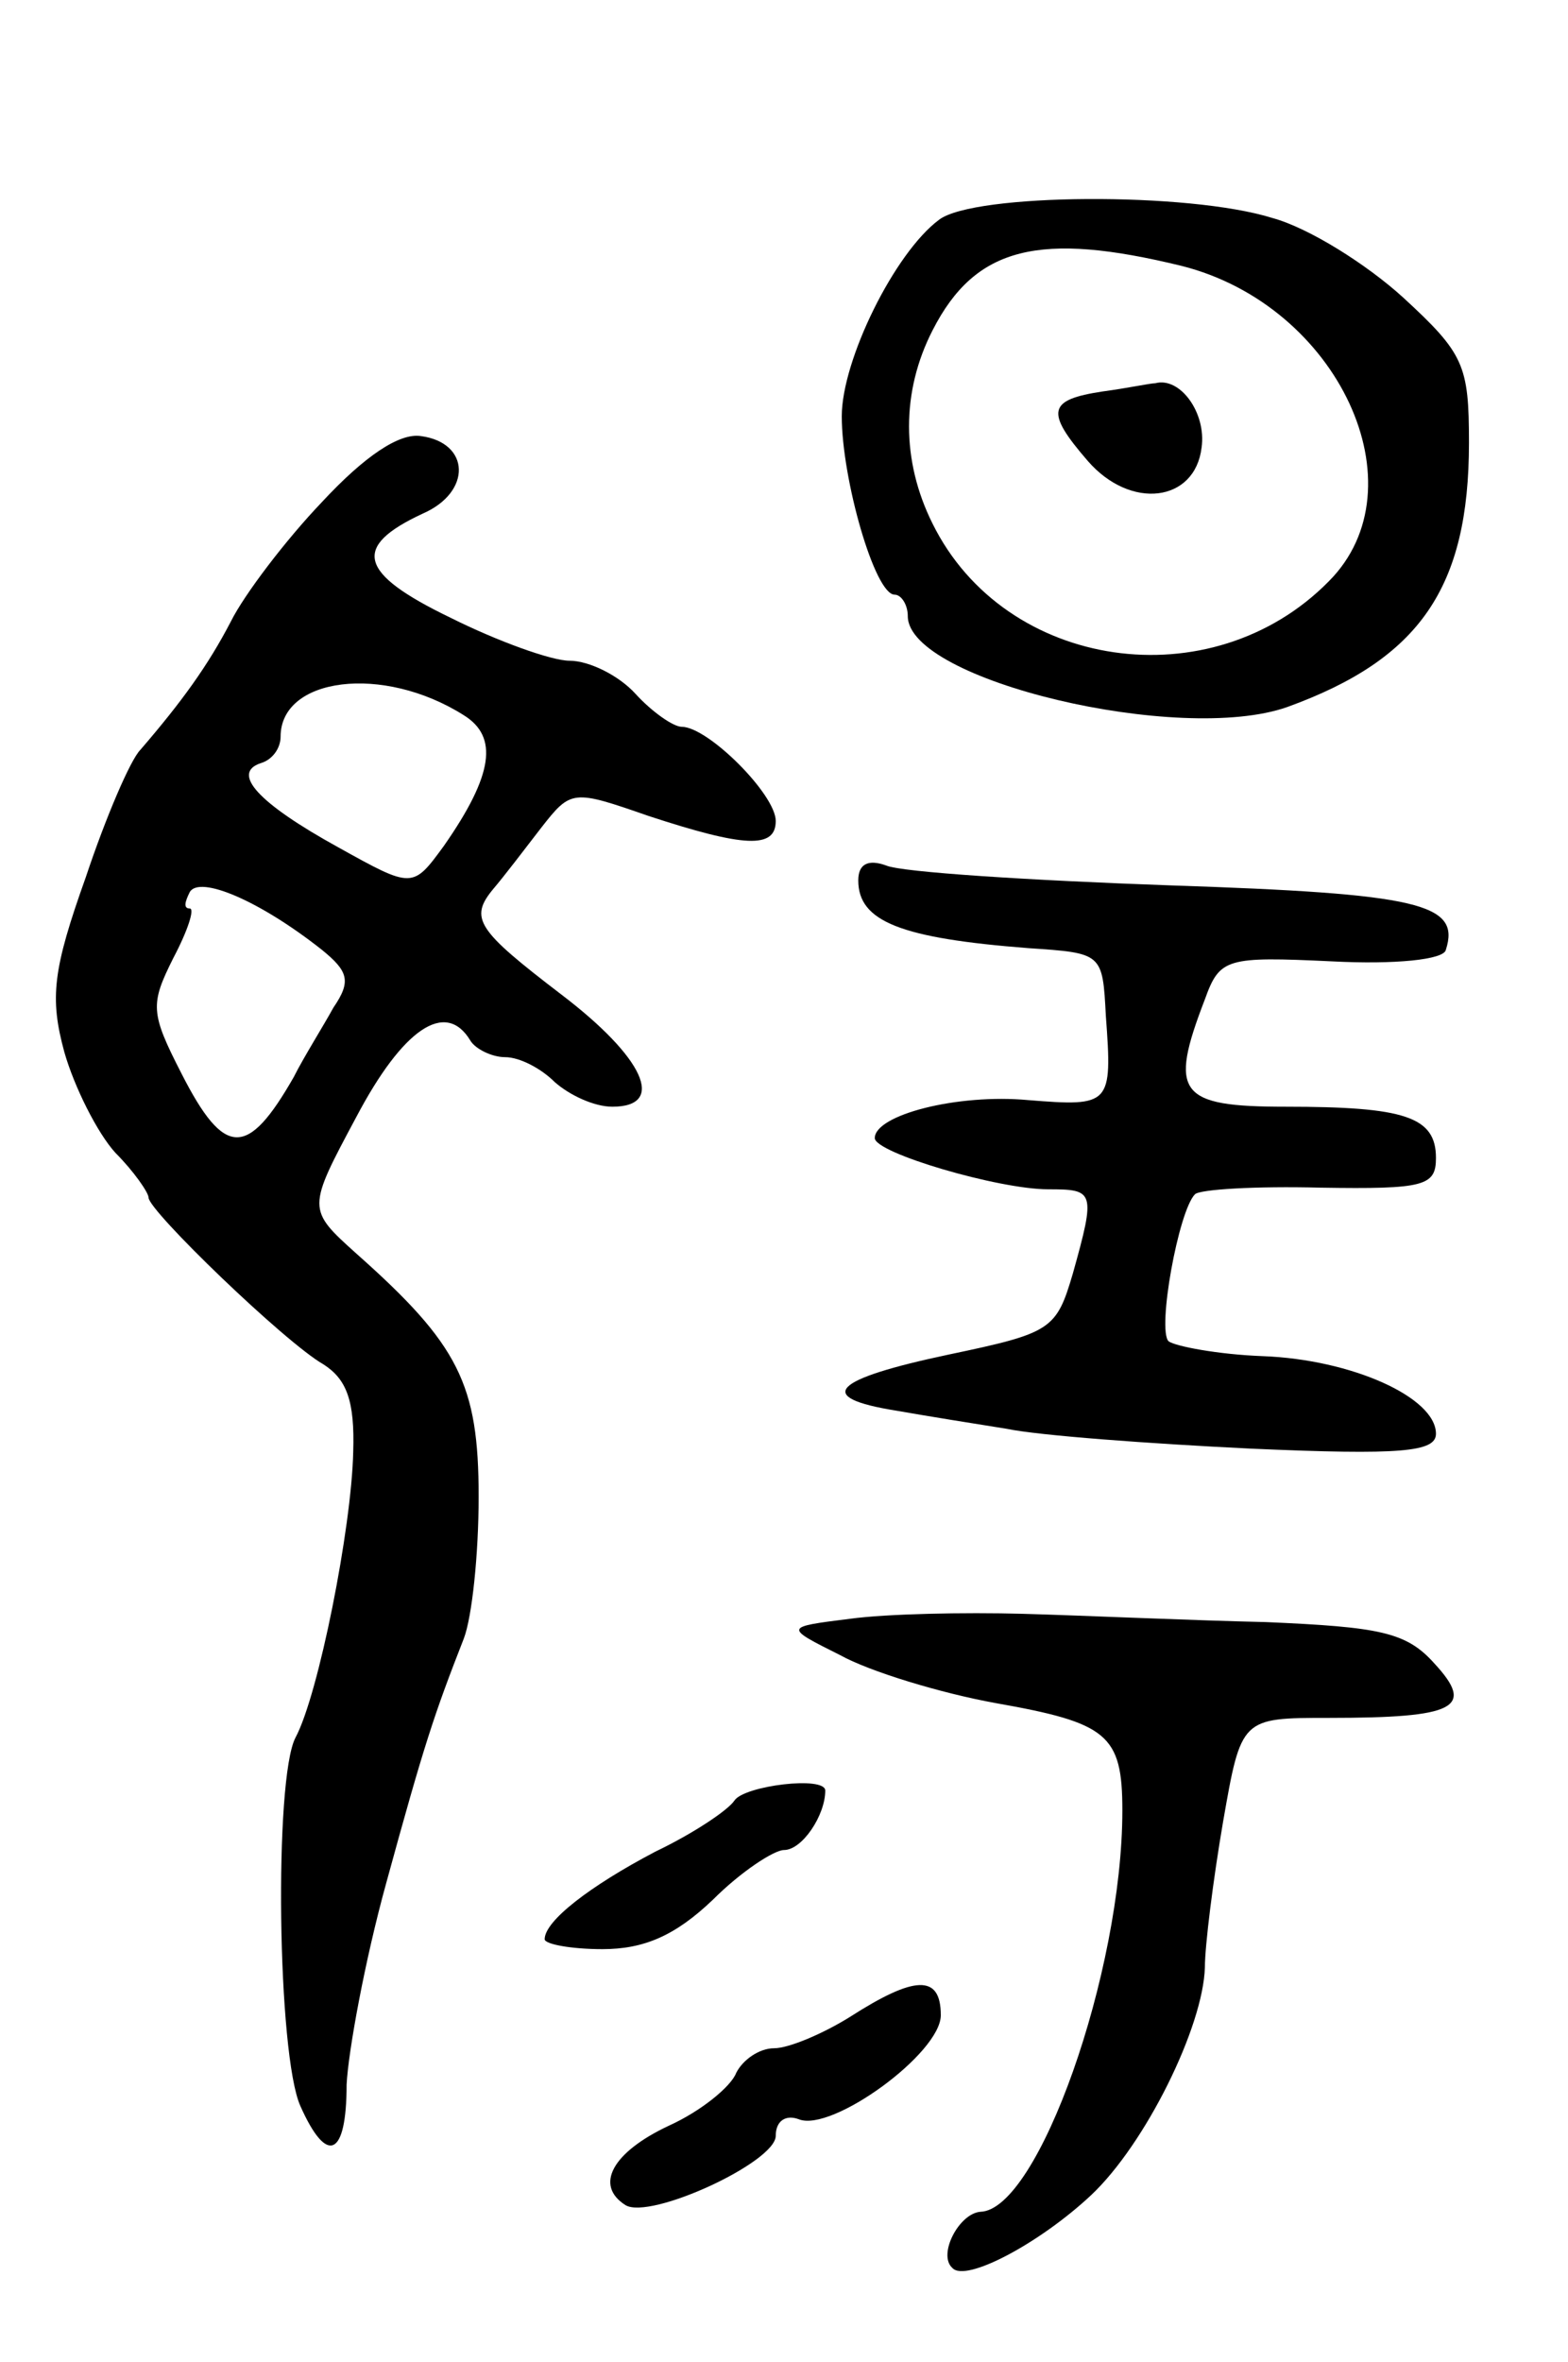 <svg version="1.0" xmlns="http://www.w3.org/2000/svg" width="95" height="143" viewBox="0 0 95 143" ><g transform="translate(0,143) scale(0.1,-0.1)" ><path d="M569 1297 c-27 -20 -59 -85 -59 -119 0 -38 20 -108 32 -108 4 0 8 -6 8 -13 0 -39 165 -78 230 -55 80 29 110 72 110 160 0 47 -3 54 -40 88 -22 20 -57 42 -79 48 -51 16 -181 15 -202 -1z m147 -28 c95 -24 146 -134 89 -191 -71 -72 -196 -54 -240 35 -19 38 -19 80 0 117 26 51 65 60 151 39z"/><path d="M668 1193 c-33 -5 -35 -12 -9 -42 26 -30 65 -25 69 8 3 21 -13 43 -28 39 -3 0 -17 -3 -32 -5z"/><path d="M195 1126 c-22 -23 -47 -56 -55 -72 -14 -27 -30 -49 -55 -78 -6 -6 -21 -41 -33 -77 -20 -56 -22 -73 -13 -106 6 -21 20 -49 31 -61 11 -11 20 -24 20 -27 0 -8 83 -88 106 -101 14 -9 19 -22 18 -53 -1 -46 -21 -147 -35 -173 -13 -25 -11 -192 3 -223 16 -36 28 -31 28 13 1 20 11 75 24 122 23 84 29 102 47 148 5 13 9 51 9 86 0 68 -12 92 -74 147 -30 27 -30 27 0 83 28 53 54 71 69 46 3 -5 13 -10 21 -10 9 0 22 -7 30 -15 9 -8 24 -15 35 -15 33 0 19 30 -31 68 -51 39 -56 46 -41 64 6 7 19 24 29 37 18 23 19 23 65 7 58 -19 77 -20 77 -3 0 16 -41 57 -57 57 -5 0 -18 9 -28 20 -10 11 -28 20 -40 20 -11 0 -44 12 -72 26 -56 27 -60 43 -17 63 30 13 29 43 -1 47 -13 2 -34 -12 -60 -40z m86 -129 c21 -13 18 -36 -12 -79 -19 -26 -19 -26 -64 -1 -49 27 -65 45 -47 51 7 2 12 9 12 16 0 36 62 44 111 13z m-86 -142 c16 -13 18 -19 7 -35 -6 -11 -18 -30 -24 -42 -28 -49 -42 -49 -68 2 -19 37 -19 42 -5 70 9 17 13 30 10 30 -4 0 -3 4 0 10 6 10 42 -5 80 -35z"/><path d="M520 897 c0 -25 26 -35 103 -41 45 -3 45 -3 47 -41 4 -54 3 -55 -47 -51 -43 4 -93 -9 -93 -23 0 -9 75 -31 105 -31 28 0 29 -1 15 -51 -10 -34 -13 -36 -75 -49 -71 -15 -82 -26 -32 -34 17 -3 48 -8 67 -11 19 -4 86 -9 148 -12 91 -4 112 -2 112 9 0 22 -51 45 -105 47 -27 1 -53 6 -57 9 -7 7 6 79 16 89 3 3 37 5 76 4 63 -1 70 1 70 18 0 25 -19 31 -91 31 -65 0 -71 8 -49 65 9 25 13 26 77 23 38 -2 68 1 69 7 9 28 -16 34 -167 39 -85 3 -163 8 -172 12 -11 4 -17 1 -17 -9z"/><path d="M515 450 c-40 -5 -40 -5 -6 -22 18 -10 61 -23 94 -29 68 -12 77 -19 77 -65 0 -98 -51 -242 -86 -243 -13 -1 -26 -26 -17 -34 8 -9 53 15 84 44 33 31 68 102 69 138 0 13 5 53 11 88 11 63 11 63 64 63 77 0 89 6 64 33 -17 19 -33 22 -102 25 -45 1 -111 4 -147 5 -36 1 -83 0 -105 -3z"/><path d="M445 340 c-4 -6 -25 -20 -48 -31 -40 -21 -67 -42 -67 -53 0 -3 16 -6 35 -6 25 0 44 8 67 30 17 17 37 30 43 30 11 0 25 21 25 36 0 9 -49 3 -55 -6z"/><path d="M515 209 c-16 -10 -37 -19 -46 -19 -9 0 -19 -7 -23 -15 -3 -8 -21 -23 -41 -32 -34 -16 -45 -36 -26 -48 15 -9 91 26 91 42 0 9 6 13 14 10 20 -8 86 40 86 63 0 25 -16 24 -55 -1z"/></g></svg> 
